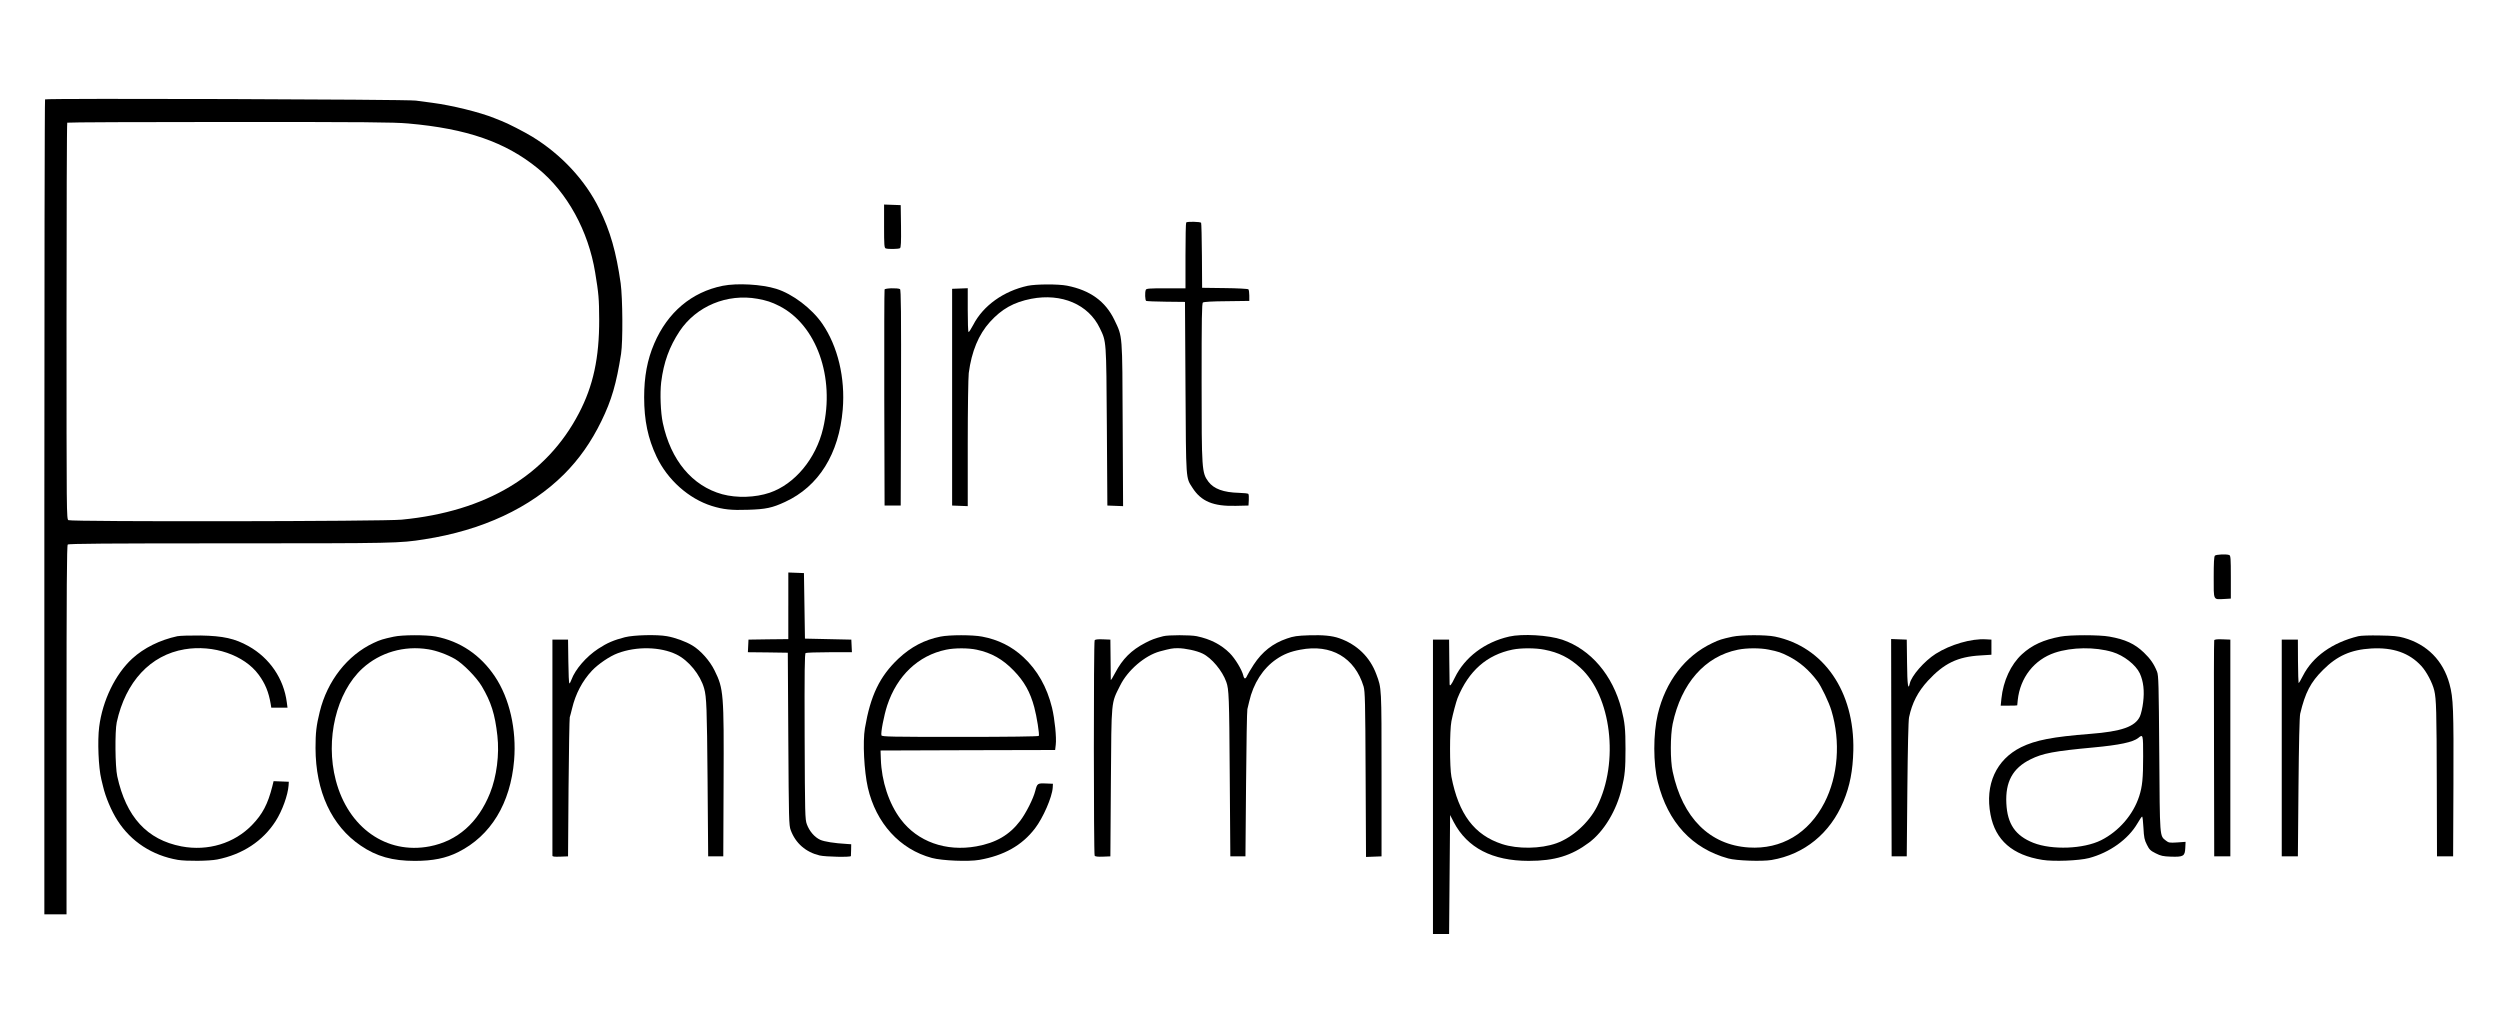 <svg xmlns="http://www.w3.org/2000/svg" width="2480pt" height="1015pt" viewBox="0 0 2480 1015" preserveAspectRatio="xMidYMid meet"><g transform="translate(0,1015) scale(0.1,-0.1)" fill="#000000" stroke="none"><path d="M447 9164 c-4 -4 -7 -1825 -7 -4046 l0 -4038 110 0 110 0 0 1828 c0 1408 3 1831 12 1840 9 9 380 12 1607 12 1643 0 1684 1 1931 40 574 89 1051 312 1385 645 150 150 270 321 371 528 101 207 149 372 195 667 19 123 16 551 -4 700 -44 309 -103 518 -212 738 -138 283 -376 539 -665 716 -75 46 -250 136 -305 156 -11 5 -42 17 -70 28 -146 59 -423 127 -615 152 -47 6 -121 16 -165 22 -91 13 -3665 24 -3678 12z m3603 -239 c581 -51 965 -184 1287 -447 289 -235 500 -619 567 -1031 35 -211 39 -262 40 -467 1 -379 -59 -658 -201 -929 -321 -616 -919 -975 -1758 -1056 -178 -18 -3274 -22 -3306 -5 -19 11 -19 43 -19 1974 0 1079 3 1966 7 1969 3 4 727 7 1608 7 1352 0 1628 -2 1775 -15z"></path><path d="M8770 7906 c0 -186 2 -215 16 -220 23 -9 127 -7 142 2 9 7 12 57 10 218 l-3 209 -82 3 -83 3 0 -215z"></path><path d="M11767 7943 c-4 -3 -7 -152 -7 -330 l0 -323 -194 0 c-168 0 -195 -2 -200 -16 -10 -25 -7 -102 4 -109 6 -3 94 -7 198 -8 l187 -2 5 -850 c6 -938 2 -889 70 -995 86 -134 206 -184 430 -178 l125 3 3 54 c2 30 0 57 -5 62 -4 4 -46 9 -93 10 -153 4 -249 39 -303 111 -65 89 -67 112 -67 989 0 634 2 779 13 788 9 7 93 12 237 13 l223 3 0 53 c0 29 -4 57 -9 62 -5 5 -111 11 -234 12 l-225 3 -2 318 c-1 175 -5 322 -8 327 -7 11 -138 14 -148 3z"></path><path d="M7170 7315 c-309 -62 -547 -263 -680 -573 -69 -161 -100 -328 -100 -533 0 -231 38 -409 123 -589 109 -230 319 -417 548 -489 112 -35 195 -44 359 -38 176 5 241 19 368 78 334 154 535 477 572 917 26 313 -49 627 -203 851 -104 151 -295 296 -457 346 -145 45 -387 58 -530 30z m345 -129 c91 -17 138 -32 215 -71 369 -187 555 -707 435 -1215 -71 -301 -281 -553 -530 -638 -142 -48 -326 -54 -470 -15 -298 82 -511 337 -590 708 -22 103 -29 294 -16 404 25 198 80 350 183 506 166 248 470 375 773 321z"></path><path d="M10195 7315 c-239 -52 -442 -197 -540 -387 -22 -42 -43 -74 -47 -72 -5 3 -8 102 -8 220 l0 215 -77 -3 -78 -3 0 -1075 0 -1075 78 -3 77 -3 0 623 c0 343 5 656 10 697 28 215 98 383 210 507 118 130 237 196 410 230 301 58 568 -56 680 -291 66 -137 64 -112 70 -975 l5 -785 78 -3 78 -3 -4 808 c-4 911 0 867 -82 1039 -89 185 -241 295 -470 340 -86 17 -308 16 -390 -1z"></path><path d="M8775 7278 c-3 -7 -4 -492 -3 -1078 l3 -1065 80 0 80 0 3 1069 c2 849 0 1071 -10 1078 -22 13 -148 10 -153 -4z"></path><path d="M21972 4638 c-9 -9 -12 -71 -12 -215 0 -235 -7 -220 104 -215 l66 4 0 213 c0 185 -2 214 -16 219 -28 11 -130 6 -142 -6z"></path><path d="M7820 4141 l0 -331 -197 -2 -198 -3 -3 -62 -3 -63 198 -2 198 -3 5 -855 c5 -803 6 -858 24 -905 48 -130 149 -218 286 -251 58 -14 310 -19 311 -6 0 4 1 32 2 62 l1 55 -44 3 c-124 7 -223 23 -263 41 -57 26 -108 86 -133 154 -18 49 -19 95 -22 871 -2 657 0 821 10 828 7 4 113 8 236 8 l223 0 -3 63 -3 62 -230 5 -230 5 -5 325 -5 325 -77 3 -78 3 0 -330z"></path><path d="M1760 3839 c-175 -38 -332 -116 -449 -223 -167 -154 -294 -415 -327 -676 -18 -139 -7 -406 21 -520 3 -14 11 -45 17 -70 25 -108 83 -245 144 -340 134 -209 344 -346 598 -390 86 -14 309 -12 391 4 251 50 452 182 579 380 66 103 122 258 129 356 l2 35 -76 3 -75 3 -13 -53 c-44 -173 -96 -274 -200 -381 -176 -183 -439 -263 -701 -213 -342 66 -549 292 -637 696 -21 96 -24 445 -5 535 88 403 334 667 673 724 286 48 592 -57 735 -252 64 -87 99 -171 119 -289 l6 -38 80 0 81 0 -7 53 c-30 234 -169 439 -379 557 -136 76 -252 102 -476 106 -102 1 -205 -2 -230 -7z"></path><path d="M3905 3834 c-106 -23 -133 -31 -199 -62 -260 -122 -459 -376 -534 -682 -34 -138 -42 -208 -42 -361 1 -430 159 -772 449 -968 157 -107 314 -151 536 -151 179 0 308 26 430 87 324 162 519 483 555 911 25 306 -45 614 -191 832 -143 213 -344 349 -588 396 -94 17 -332 17 -416 -2z m344 -125 c82 -13 188 -52 266 -97 80 -47 211 -180 264 -269 93 -157 131 -276 155 -491 21 -186 -7 -406 -73 -570 -118 -294 -324 -475 -599 -528 -428 -82 -808 185 -931 656 -106 405 5 871 264 1109 175 160 415 229 654 190z"></path><path d="M6200 3829 c-112 -29 -176 -56 -266 -115 -119 -78 -228 -205 -265 -306 -7 -21 -17 -38 -21 -38 -4 0 -9 98 -10 218 l-3 217 -78 0 -77 0 0 -1065 c0 -586 0 -1071 0 -1078 0 -10 19 -12 78 -10 l77 3 5 680 c3 374 9 689 12 700 4 11 14 50 23 87 34 144 102 274 198 376 62 65 176 143 255 172 186 70 423 65 582 -12 120 -58 237 -201 275 -337 24 -83 28 -198 34 -901 l6 -765 75 0 75 0 3 730 c4 886 0 933 -89 1113 -47 97 -139 200 -221 249 -64 39 -171 78 -252 92 -99 18 -329 12 -416 -10z"></path><path d="M9330 3835 c-160 -32 -293 -102 -418 -219 -186 -176 -277 -366 -332 -690 -23 -136 -8 -425 29 -589 81 -353 318 -613 636 -698 100 -27 362 -38 470 -19 244 43 423 143 552 312 80 104 170 310 176 404 l2 39 -71 3 c-81 3 -85 1 -104 -73 -19 -77 -93 -223 -150 -298 -106 -140 -240 -218 -435 -253 -302 -54 -584 47 -750 269 -117 155 -190 377 -197 597 l-3 85 866 3 866 2 6 51 c9 71 -10 257 -37 369 -50 204 -145 372 -284 501 -115 107 -250 174 -410 204 -95 18 -321 18 -412 0z m359 -130 c146 -31 258 -94 367 -207 105 -108 164 -214 204 -364 25 -93 53 -271 45 -284 -4 -6 -302 -10 -781 -10 -684 0 -775 2 -780 15 -9 23 25 199 57 297 98 296 309 496 584 553 84 18 221 18 304 0z"></path><path d="M11540 3839 c-85 -22 -119 -35 -180 -67 -138 -72 -224 -158 -297 -296 -23 -45 -43 -76 -44 -71 0 6 -1 98 -2 205 l-2 195 -74 3 c-53 2 -77 -1 -82 -10 -11 -16 -10 -2120 0 -2136 5 -9 31 -12 82 -10 l74 3 5 735 c6 832 1 778 92 960 75 152 245 297 393 338 106 28 126 32 178 32 73 0 189 -25 246 -53 90 -43 197 -171 236 -282 26 -72 29 -147 34 -915 l6 -815 75 0 75 0 6 715 c3 393 9 729 13 745 4 17 12 50 18 75 41 181 137 330 270 421 70 48 139 76 237 94 306 59 541 -78 628 -365 14 -49 17 -147 20 -873 l4 -818 77 3 77 3 0 815 c0 872 1 850 -52 992 -63 170 -191 295 -368 357 -72 25 -160 33 -297 29 -121 -4 -155 -9 -221 -32 -141 -48 -246 -131 -330 -259 -29 -45 -58 -94 -65 -109 -6 -16 -16 -28 -22 -28 -5 0 -13 12 -16 28 -14 58 -81 169 -135 223 -85 85 -193 140 -327 168 -63 13 -282 13 -332 0z"></path><path d="M14970 3835 c-241 -55 -440 -205 -538 -407 -37 -77 -52 -94 -52 -60 0 9 -2 112 -3 227 l-2 210 -80 0 -80 0 0 -1460 0 -1460 80 0 80 0 5 590 5 590 36 -70 c134 -256 384 -385 744 -385 257 0 424 51 599 182 148 111 272 318 324 538 31 128 37 196 37 390 0 199 -7 264 -40 395 -87 338 -305 593 -587 689 -137 46 -397 61 -528 31z m351 -130 c141 -27 246 -79 355 -178 308 -279 388 -935 167 -1377 -80 -159 -245 -309 -403 -365 -156 -56 -385 -59 -540 -8 -275 90 -430 296 -502 668 -18 94 -18 456 0 550 14 72 47 194 61 230 110 270 291 429 546 481 85 17 227 17 316 -1z"></path><path d="M17185 3834 c-105 -23 -129 -30 -200 -64 -270 -128 -463 -381 -540 -705 -46 -196 -46 -490 1 -675 99 -397 340 -658 699 -756 80 -22 335 -31 429 -15 325 55 582 265 713 581 64 154 93 305 98 505 13 584 -293 1029 -777 1130 -90 19 -337 18 -423 -1z m360 -128 c95 -19 124 -29 197 -66 111 -57 200 -133 285 -245 40 -52 117 -213 141 -295 92 -306 66 -649 -69 -912 -157 -305 -428 -466 -752 -445 -386 25 -656 293 -754 752 -25 112 -24 359 0 475 85 402 320 669 647 735 88 18 220 18 305 1z"></path><path d="M20440 3835 c-167 -31 -283 -84 -382 -175 -111 -102 -186 -265 -204 -440 l-7 -70 82 0 c44 0 81 1 82 3 0 1 3 25 5 52 24 223 163 401 368 470 169 56 399 59 572 7 113 -34 231 -127 271 -212 36 -79 47 -174 33 -286 -6 -54 -21 -117 -32 -141 -48 -102 -182 -149 -493 -173 -372 -29 -542 -62 -685 -132 -248 -123 -361 -371 -304 -669 48 -254 218 -402 515 -449 111 -18 363 -8 462 18 204 54 389 186 481 345 21 37 42 67 46 67 4 0 10 -50 13 -112 5 -96 10 -120 34 -167 24 -49 36 -60 88 -86 51 -26 73 -30 150 -33 125 -4 139 5 143 85 l3 62 -83 -6 c-76 -5 -85 -3 -112 18 -63 50 -60 18 -66 864 -5 689 -7 774 -22 812 -30 75 -66 128 -131 190 -91 87 -184 130 -342 158 -97 18 -391 18 -485 0z m820 -1187 c0 -220 -8 -299 -39 -396 -59 -183 -201 -348 -378 -437 -174 -87 -486 -99 -672 -26 -179 71 -258 187 -268 391 -11 214 63 350 239 437 122 61 235 82 623 118 260 24 396 53 447 95 47 39 48 34 48 -182z"></path><path d="M23395 3839 c-258 -63 -453 -202 -550 -393 -21 -42 -40 -74 -43 -71 -2 2 -5 100 -6 217 l-1 213 -80 0 -80 0 0 -1075 0 -1075 80 0 80 0 6 685 c4 435 10 701 17 730 50 210 103 312 227 435 139 139 275 200 477 212 217 13 379 -44 498 -174 52 -57 110 -167 128 -243 20 -85 23 -198 25 -920 l2 -725 80 0 80 0 3 715 c3 745 -1 855 -39 995 -63 232 -222 393 -453 458 -55 16 -108 21 -241 23 -93 2 -188 -1 -210 -7z"></path><path d="M18762 2733 l3 -1078 75 0 75 0 6 665 c4 413 10 684 17 715 30 143 88 254 187 362 159 172 294 238 520 251 l110 7 0 75 0 75 -55 3 c-144 9 -353 -52 -498 -144 -114 -73 -240 -218 -257 -294 -16 -75 -25 -13 -27 203 l-3 232 -78 3 -77 3 2 -1078z"></path><path d="M21965 3798 c-3 -7 -4 -492 -2 -1078 l2 -1065 80 0 80 0 0 1075 0 1075 -78 3 c-56 2 -79 -1 -82 -10z"></path></g></svg>